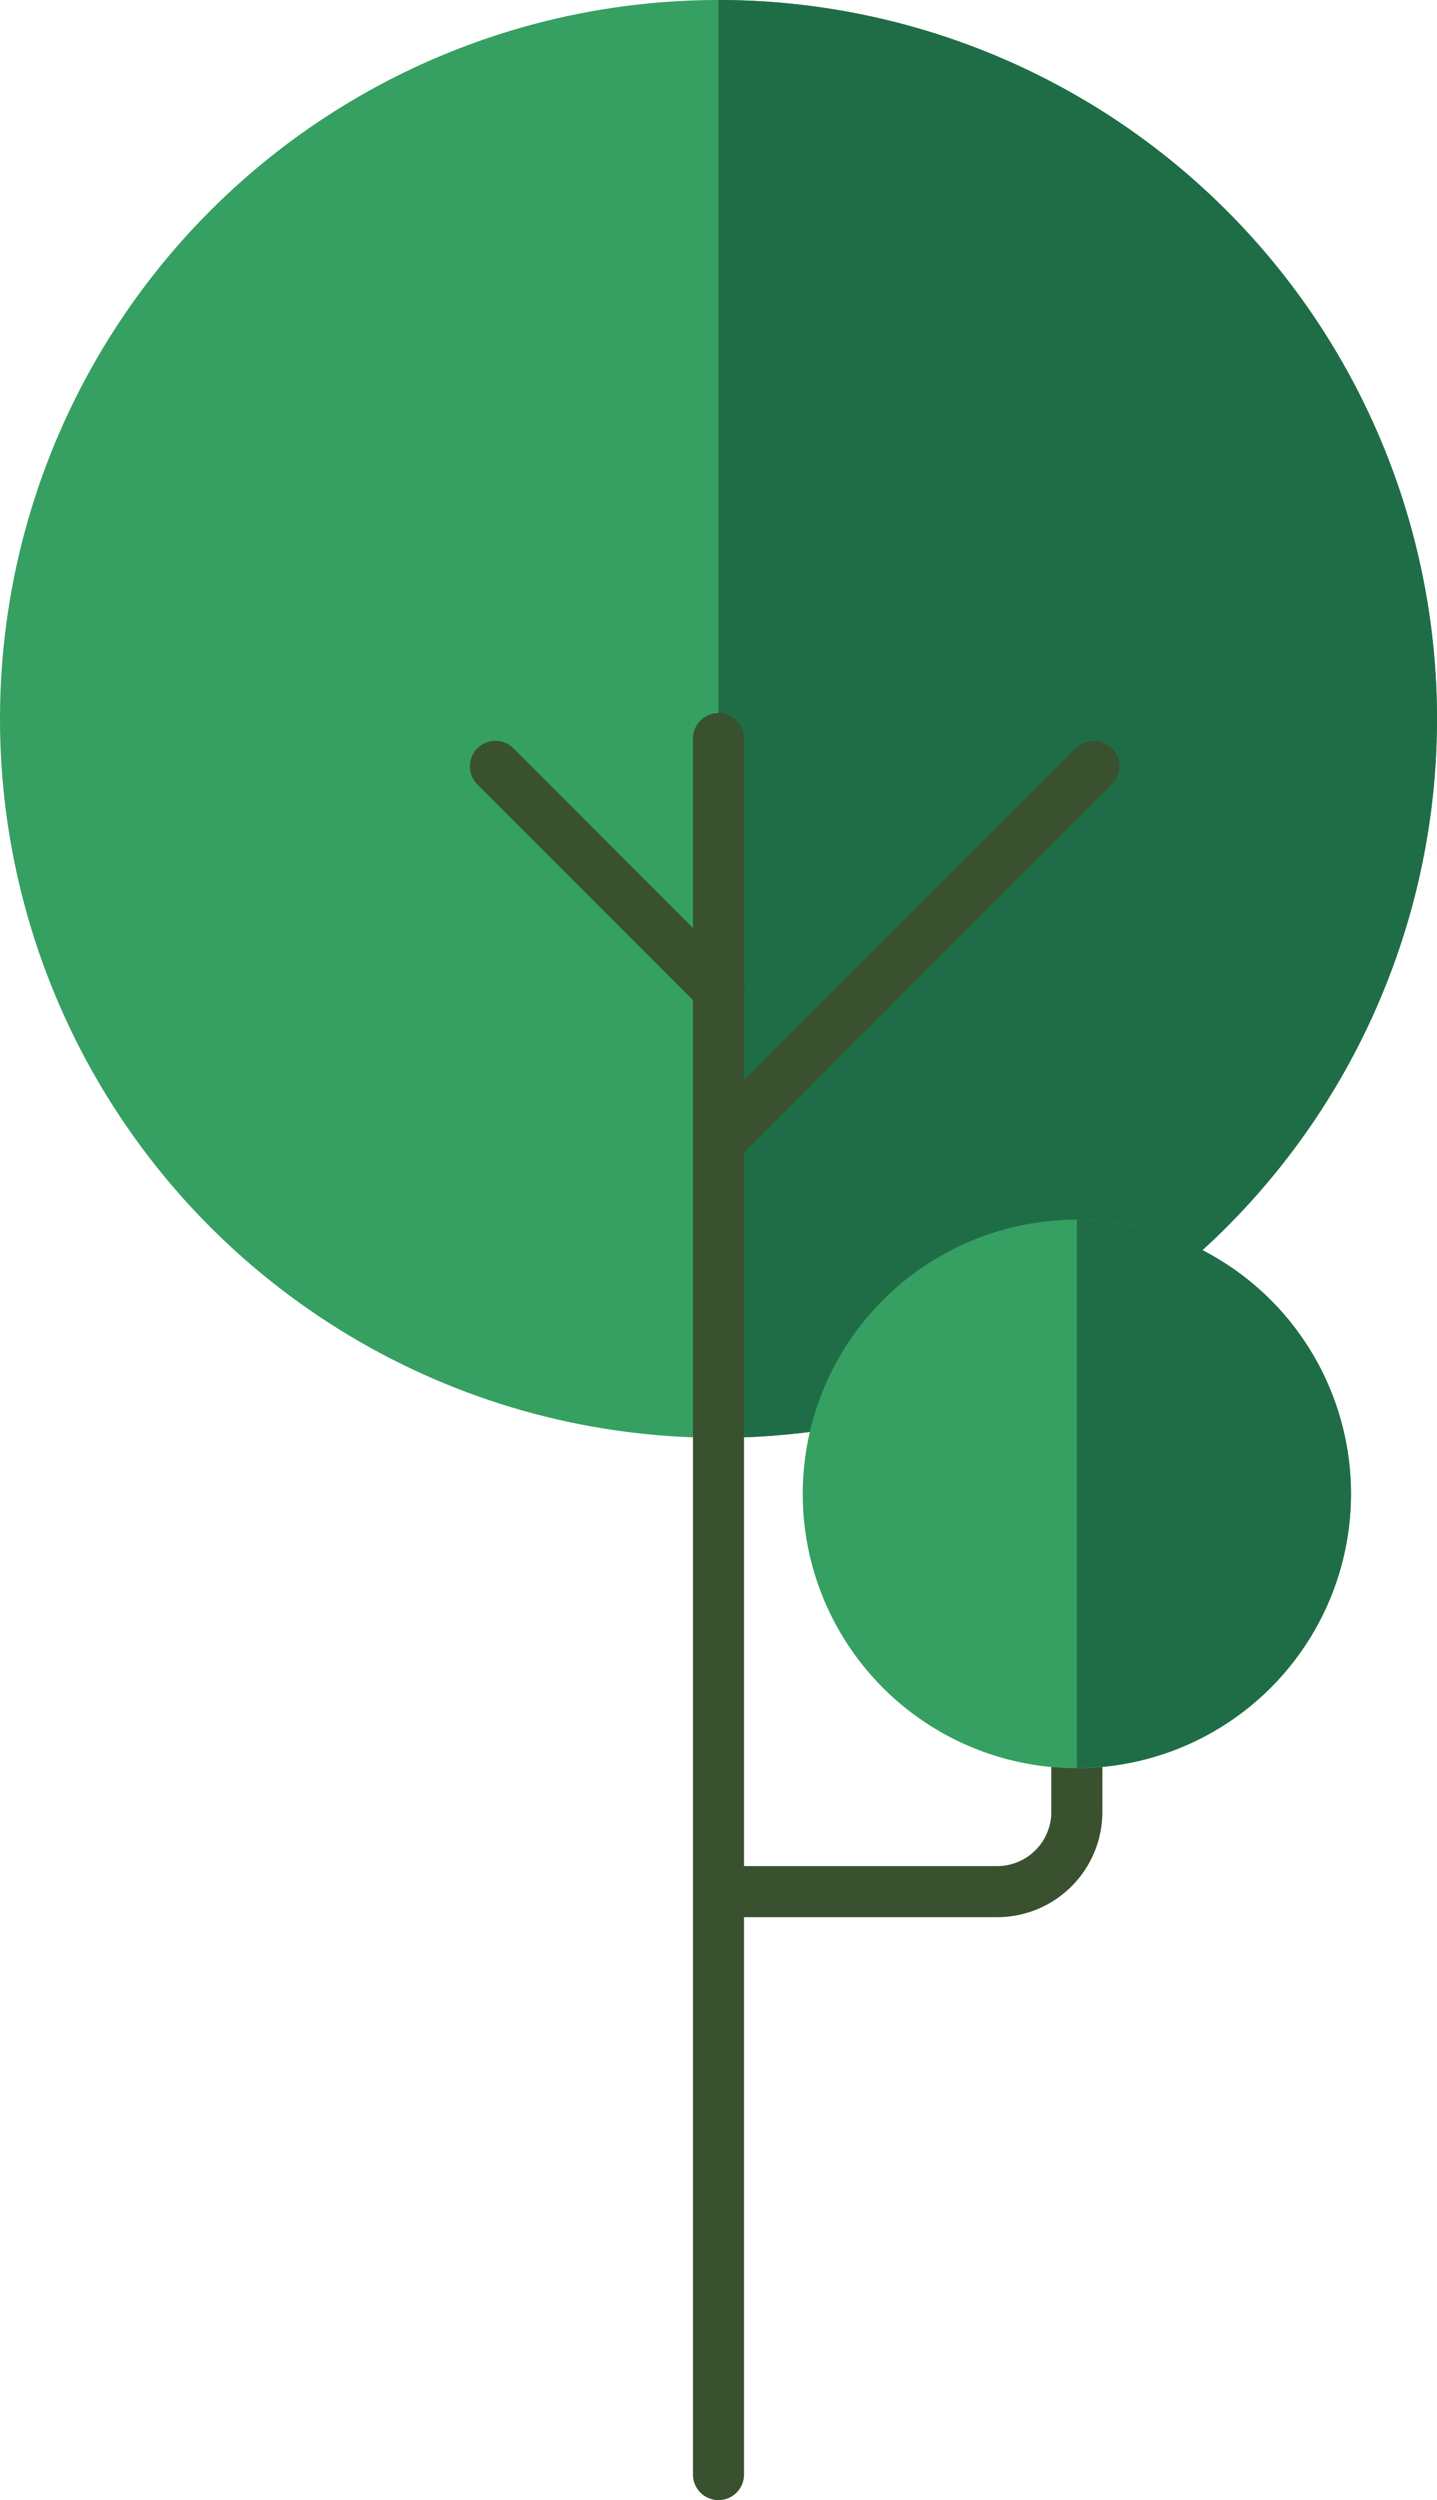<svg xmlns="http://www.w3.org/2000/svg" viewBox="0 0 48.12 83.68">
  <g>
    <g>
      <circle cx="24.06" cy="24.06" r="24.06" fill="#35a061"/>
      <path d="M48.12,24.06A24.07,24.07,0,0,1,24.06,48.12V0A24.06,24.06,0,0,1,48.12,24.06Z" fill="#1f6d47"/>
    </g>
    <g>
      <line x1="24.06" y1="24.72" x2="24.06" y2="82.82" fill="none" stroke="#39512f" stroke-linecap="round" stroke-miterlimit="10" stroke-width="1.71"/>
      <line x1="16.59" y1="25.65" x2="24.08" y2="33.14" fill="none" stroke="#39512f" stroke-linecap="round" stroke-miterlimit="10" stroke-width="1.71"/>
      <line x1="36.63" y1="25.65" x2="24.19" y2="38.09" fill="none" stroke="#39512f" stroke-linecap="round" stroke-miterlimit="10" stroke-width="1.71"/>
      <path d="M24.19,63.31h9.2a2.67,2.67,0,0,0,2.67-2.68V55" fill="none" stroke="#39512f" stroke-linecap="round" stroke-miterlimit="10" stroke-width="1.71"/>
    </g>
    <g>
      <circle cx="36.06" cy="50" r="9.18" fill="#35a061"/>
      <path d="M45.24,50a9.18,9.18,0,0,1-9.18,9.17V40.82A9.18,9.18,0,0,1,45.24,50Z" fill="#1f6d47"/>
    </g>
  </g>
</svg>

